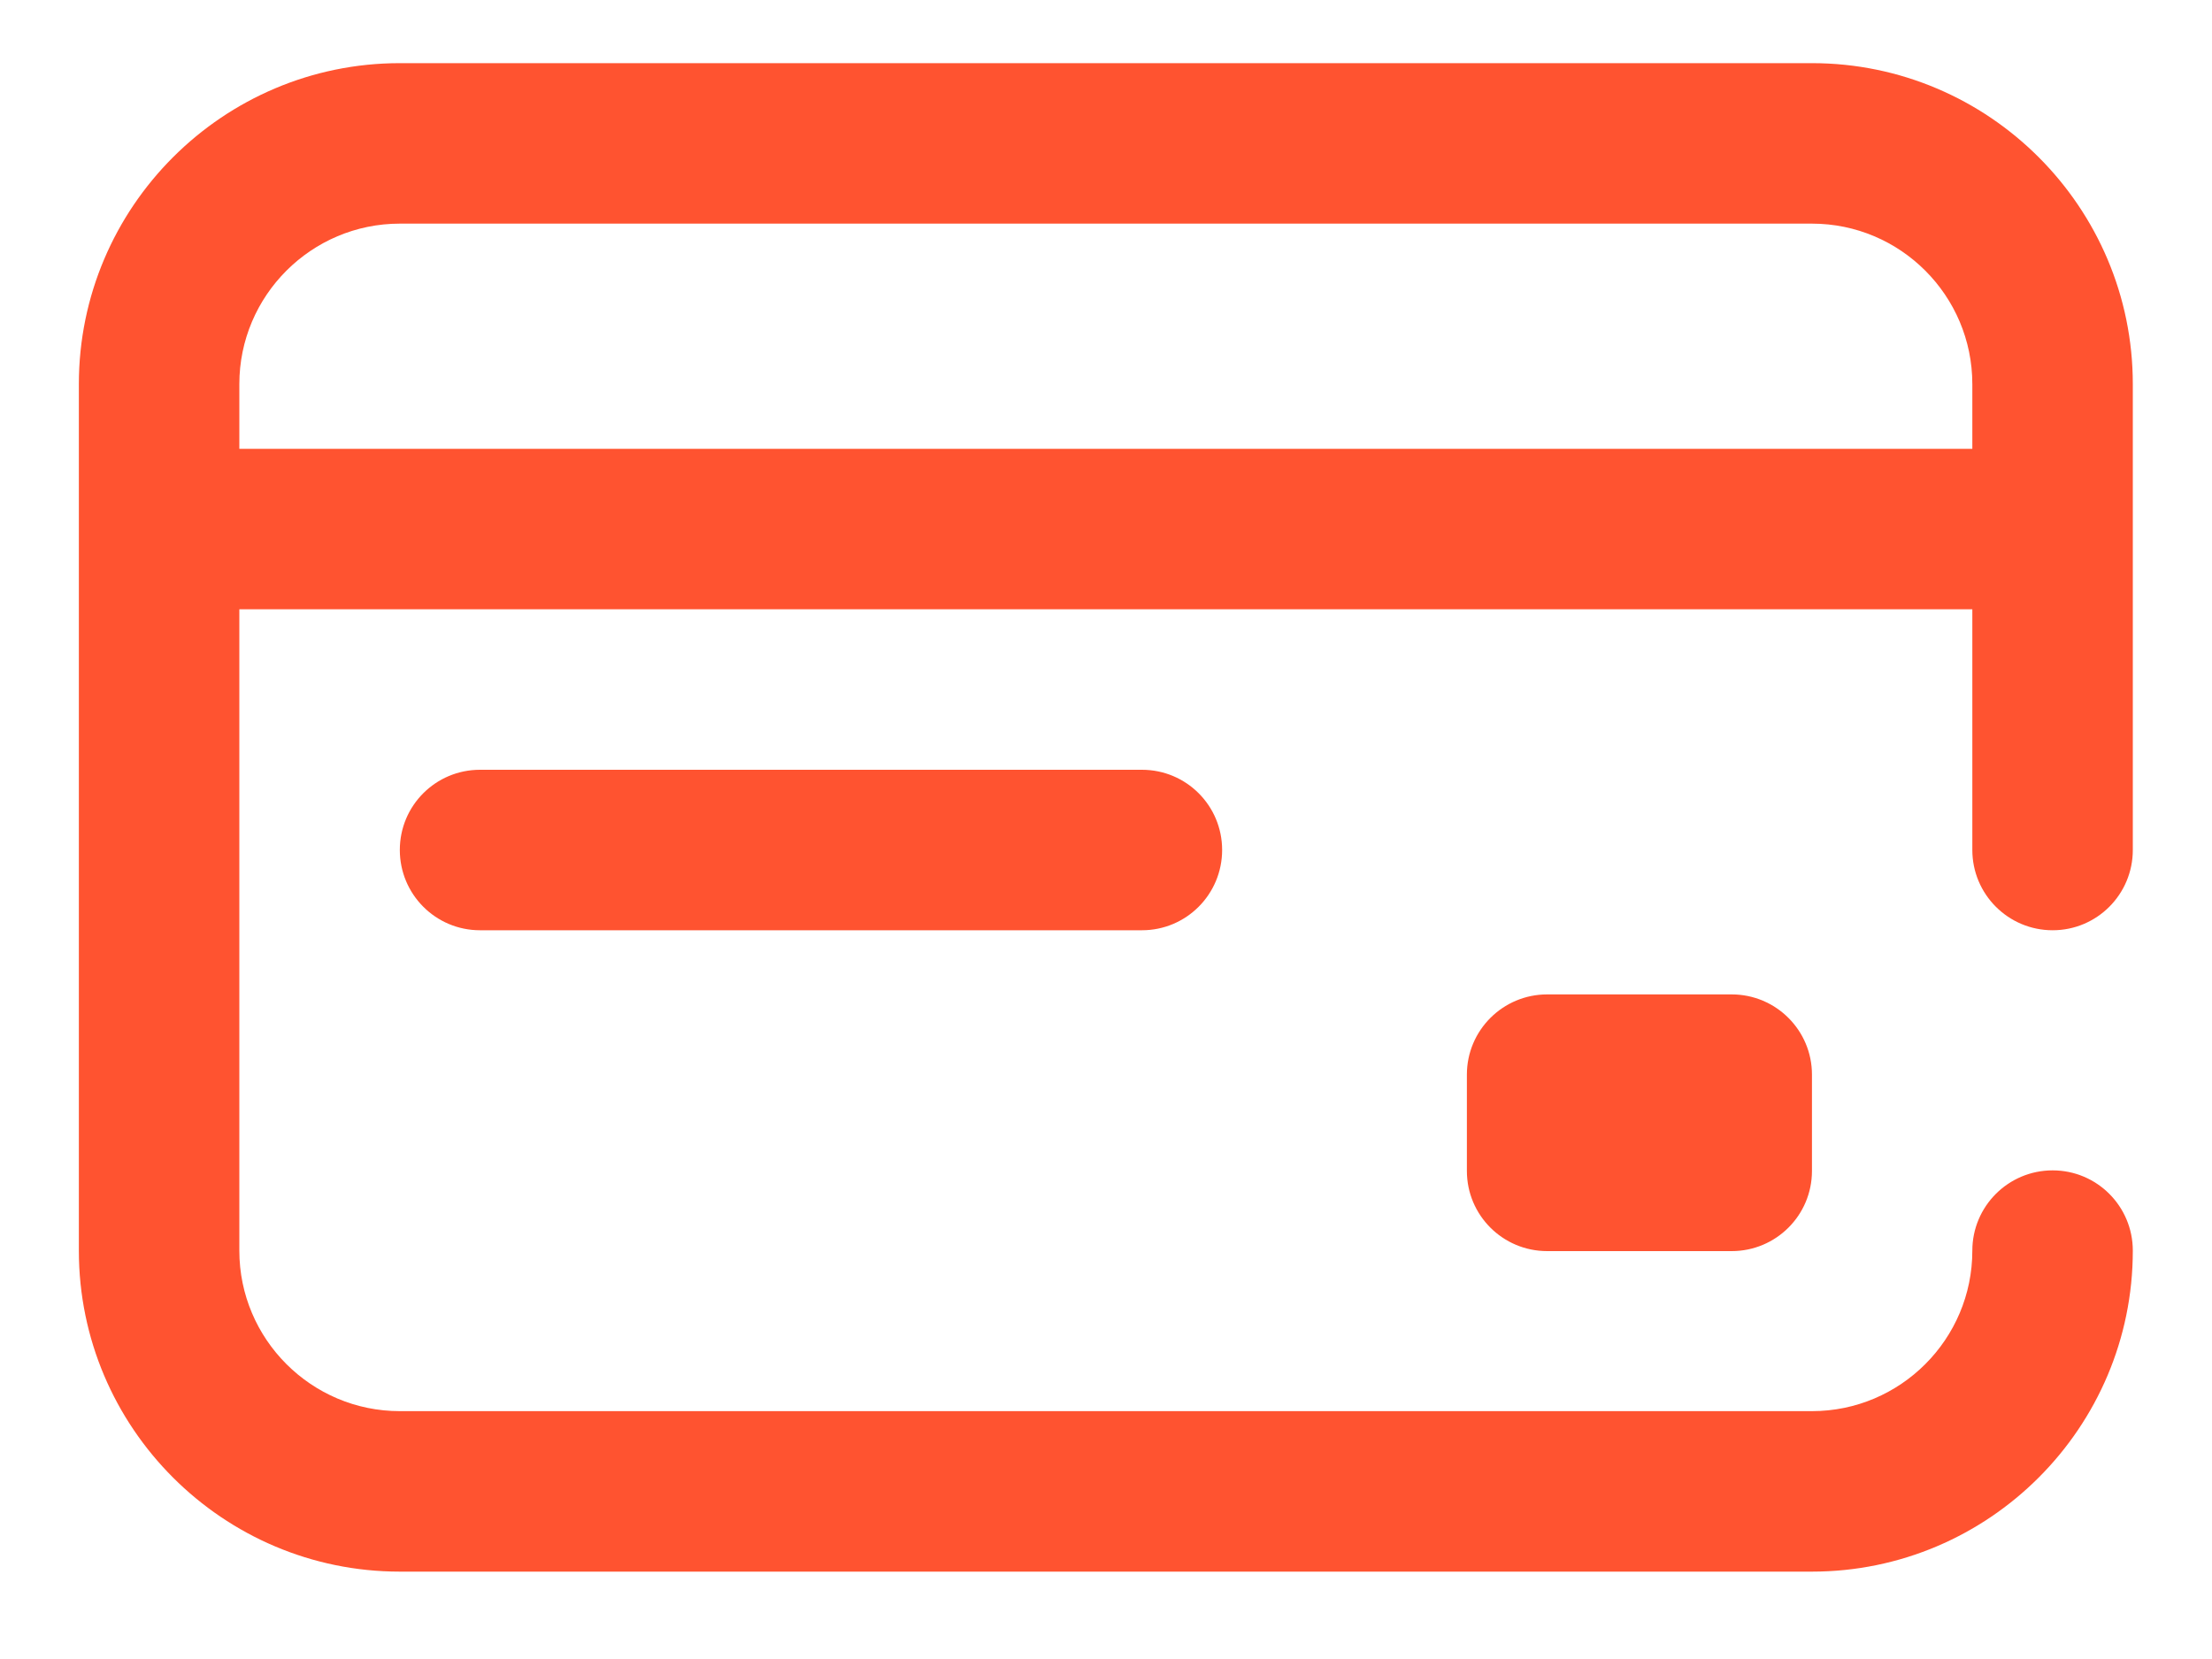 <svg width="20" height="15" viewBox="0 0 20 15" fill="none" xmlns="http://www.w3.org/2000/svg">
<path d="M15.657 8.991C16.058 8.991 16.383 9.316 16.383 9.716V10.587C16.383 10.988 16.058 11.312 15.657 11.312H13.989C13.588 11.312 13.263 10.988 13.263 10.587V9.716C13.263 9.316 13.588 8.991 13.989 8.991H15.657ZM17.833 7.685V5.509H2.164V11.308C2.164 12.108 2.815 12.759 3.615 12.759H16.383C17.183 12.759 17.833 12.108 17.833 11.308C17.833 10.907 18.158 10.582 18.559 10.582C18.96 10.582 19.284 10.907 19.284 11.308C19.284 12.908 17.983 14.21 16.383 14.21H3.615C2.015 14.21 0.713 12.908 0.713 11.308V3.473C0.713 1.873 2.015 0.571 3.615 0.571H16.383C17.983 0.571 19.284 1.873 19.284 3.473V7.685C19.284 8.086 18.96 8.411 18.559 8.411C18.158 8.411 17.833 8.086 17.833 7.685ZM17.833 4.058V3.473C17.833 2.673 17.183 2.022 16.383 2.022H3.615C2.815 2.022 2.164 2.673 2.164 3.473V4.058H17.833ZM4.34 6.96C3.939 6.96 3.615 7.284 3.615 7.685C3.615 8.086 3.939 8.411 4.34 8.411H10.325C10.726 8.411 11.05 8.086 11.05 7.685C11.05 7.284 10.726 6.96 10.325 6.96H4.34Z" fill="#FF5330"/>
</svg>
